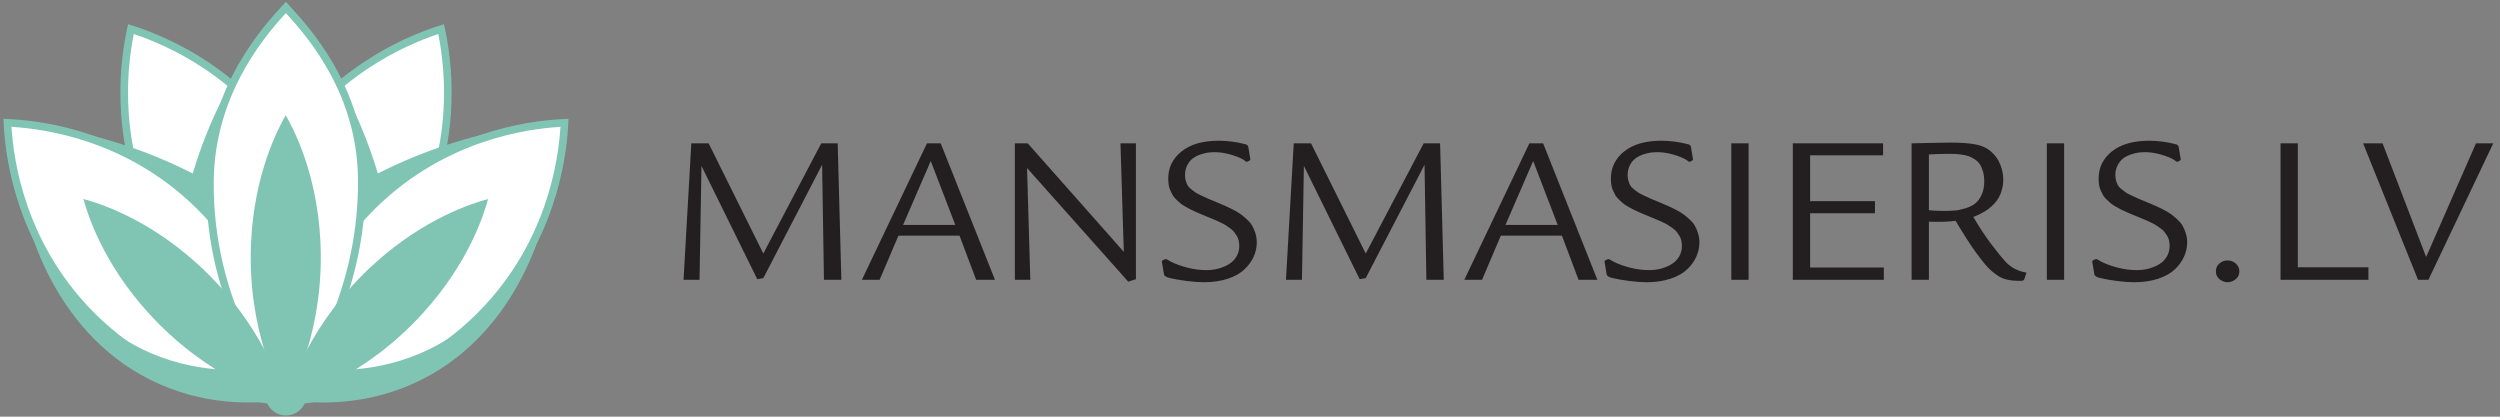 <?xml version="1.0" encoding="UTF-8"?> <svg xmlns="http://www.w3.org/2000/svg" width="336" height="56" viewBox="0 0 336 56" fill="none"><rect x="0" y="0" width="336" height="56" fill="#808080" stroke="none"/><path d="M35.81 53.939H41.058C40.688 55.071 39.624 55.842 38.434 55.842C37.243 55.842 36.181 55.071 35.81 53.939Z" fill="#80C5B4"></path><path d="M17.597 3.912C20.997 4.995 30.88 8.628 37.972 18.783C47.474 32.389 44.613 47.168 44.066 49.759C41.507 48.923 27.562 44.093 20.477 29.32C15.016 17.931 16.852 7.344 17.597 3.912Z" fill="white"></path><path d="M17.597 3.912C20.997 4.995 30.88 8.628 37.972 18.783C47.474 32.389 44.613 47.168 44.066 49.759C41.507 48.923 27.562 44.093 20.477 29.32C15.016 17.931 16.852 7.344 17.597 3.912Z" stroke="#80C5B4" stroke-width="1.024" stroke-miterlimit="10"></path><path d="M59.285 3.912C55.885 4.995 46.003 8.628 38.911 18.783C29.408 32.389 32.269 47.168 32.816 49.759C35.376 48.923 49.32 44.093 56.405 29.32C61.867 17.931 60.031 7.344 59.285 3.912Z" fill="white"></path><path d="M59.285 3.912C55.885 4.995 46.003 8.628 38.911 18.783C29.408 32.389 32.269 47.168 32.816 49.759C35.376 48.923 49.32 44.093 56.405 29.32C61.867 17.931 60.031 7.344 59.285 3.912Z" stroke="#80C5B4" stroke-width="1.024" stroke-miterlimit="10"></path><path d="M75.868 16.506C72.304 16.671 61.817 17.623 52.339 25.596C39.637 36.279 38.576 51.296 38.434 53.939C41.123 53.795 55.843 52.739 66.509 40.303C74.733 30.715 75.7 20.014 75.868 16.506Z" fill="white"></path><path d="M75.868 16.506C72.304 16.671 61.817 17.623 52.339 25.596C39.637 36.279 38.576 51.296 38.434 53.939C41.123 53.795 55.843 52.739 66.509 40.303C74.733 30.715 75.7 20.014 75.868 16.506Z" stroke="#80C5B4" stroke-width="1.024" stroke-miterlimit="10"></path><path d="M1 16.506C4.564 16.671 15.051 17.623 24.529 25.596C37.231 36.279 38.292 51.296 38.433 53.939C35.745 53.795 21.025 52.739 10.359 40.303C2.135 30.715 1.168 20.014 1 16.506Z" fill="white"></path><path d="M1 16.506C4.564 16.671 15.051 17.623 24.529 25.596C37.231 36.279 38.292 51.296 38.433 53.939C35.745 53.795 21.025 52.739 10.359 40.303C2.135 30.715 1.168 20.014 1 16.506Z" stroke="#80C5B4" stroke-width="1.024" stroke-miterlimit="10"></path><path d="M38.419 1C40.823 3.637 48.525 11.68 48.629 24.067C48.77 40.82 40.187 51.969 38.419 53.94C36.621 51.936 28.098 41.004 28.21 24.444C28.294 11.813 36.057 3.6 38.419 1Z" fill="white"></path><path d="M38.419 1C40.823 3.637 48.525 11.68 48.629 24.067C48.77 40.82 40.187 51.969 38.419 53.94C36.621 51.936 28.098 41.004 28.21 24.444C28.294 11.813 36.057 3.6 38.419 1Z" stroke="#80C5B4" stroke-width="1.024" stroke-miterlimit="10"></path><path d="M11.21 26.744C13.339 27.323 19.667 29.306 26.35 35.303C35.303 43.337 37.963 52.357 38.406 53.94C36.797 53.49 27.953 50.873 19.963 42.078C13.805 35.297 11.784 28.841 11.21 26.744Z" fill="#80C5B4"></path><path d="M65.602 26.744C63.472 27.323 57.144 29.306 50.462 35.303C41.508 43.337 38.848 52.357 38.406 53.94C40.015 53.49 48.859 50.873 56.848 42.078C63.007 35.297 65.027 28.841 65.602 26.744Z" fill="#80C5B4"></path><path d="M38.399 15.479C39.495 17.395 42.567 23.271 43.052 32.236C43.702 44.249 39.206 52.508 38.399 53.94C37.579 52.484 33.176 44.38 33.746 32.511C34.186 23.361 37.323 17.368 38.399 15.479Z" fill="#80C5B4"></path><path d="M36.144 3.607C36.272 3.442 31.166 9.242 27.585 18.419C26.84 20.328 26.296 22.005 25.909 23.315C24.54 22.623 22.738 21.771 20.584 20.903C11.508 17.251 4.009 16.763 4.209 16.787C9.063 17.386 17.058 19.171 24.192 25.165C25.744 26.468 27.073 27.819 28.209 29.142C28.052 27.256 28.03 25.165 28.247 22.91C29.116 13.914 33.322 7.263 36.144 3.607Z" fill="#80C5B4"></path><path d="M40.541 3.607C40.413 3.442 45.518 9.242 49.099 18.419C49.844 20.328 50.389 22.005 50.775 23.315C52.145 22.623 53.946 21.771 56.1 20.903C65.177 17.251 72.675 16.763 72.475 16.787C67.621 17.386 59.626 19.171 52.492 25.165C50.941 26.468 49.611 27.819 48.475 29.142C48.633 27.256 48.654 25.165 48.437 22.91C47.569 13.914 43.362 7.263 40.541 3.607Z" fill="#80C5B4"></path><path d="M3.344 28.201C3.724 29.997 7.252 45.444 21.544 51.673C28.596 54.747 35.147 54.215 38.42 53.7C35.626 52.364 32.832 51.028 30.038 49.692C27.328 49.559 23.926 49.023 20.32 47.479C8.668 42.485 4.31 30.973 3.344 28.201Z" fill="#80C5B4"></path><path d="M73.482 28.201C73.102 29.997 69.574 45.444 55.282 51.673C48.23 54.747 41.679 54.215 38.406 53.7C41.2 52.364 43.994 51.028 46.788 49.692C49.498 49.559 52.9 49.023 56.506 47.479C68.158 42.485 72.516 30.973 73.482 28.201Z" fill="#80C5B4"></path><path d="M92.913 19.264H95.239L102.589 34.072L110.377 19.264H112.585L113.079 37.605H110.74L110.493 22.146L102.589 37.378L101.775 37.52L94.278 22.301L94.017 37.605H91.868L92.913 19.264Z" fill="#231F20"></path><path d="M121.374 30.229H128.391L125.093 21.638L121.374 30.229ZM120.749 31.67L118.222 37.605H115.839L124.585 19.263H126.43L133.723 37.605H131.194L128.957 31.67H120.749Z" fill="#231F20"></path><path d="M152.667 19.264V37.52L151.637 37.858L138.037 22.584L138.473 37.605H136.397V19.264H138.125L151.039 33.846L150.59 19.264H152.667Z" fill="#231F20"></path><path d="M167.777 19.773L168.038 21.369V21.482C168.038 21.521 167.969 21.574 167.827 21.643C167.687 21.715 167.593 21.75 167.545 21.75C167.526 21.75 167.486 21.73 167.427 21.688C167.37 21.643 167.301 21.593 167.217 21.532C167.135 21.47 167.065 21.425 167.007 21.398C166.531 21.142 165.949 20.921 165.255 20.733C164.563 20.545 163.889 20.45 163.23 20.45C162.929 20.45 162.625 20.471 162.314 20.514C162.005 20.557 161.661 20.646 161.283 20.782C160.906 20.918 160.574 21.096 160.287 21.311C160.002 21.529 159.759 21.83 159.561 22.217C159.362 22.604 159.263 23.046 159.263 23.545C159.263 23.809 159.295 24.052 159.358 24.273C159.421 24.494 159.495 24.69 159.582 24.858C159.67 25.029 159.819 25.202 160.033 25.382C160.247 25.561 160.442 25.712 160.622 25.834C160.802 25.957 161.075 26.105 161.442 26.279C161.81 26.454 162.13 26.599 162.402 26.717C162.673 26.835 163.075 27.002 163.607 27.22C164.053 27.407 164.399 27.554 164.646 27.657C164.893 27.761 165.233 27.924 165.663 28.143C166.094 28.366 166.435 28.566 166.687 28.745C166.939 28.924 167.225 29.157 167.545 29.445C167.863 29.733 168.109 30.02 168.278 30.306C168.447 30.594 168.595 30.936 168.721 31.331C168.847 31.726 168.91 32.141 168.91 32.575C168.91 33.234 168.771 33.871 168.495 34.489C168.219 35.106 167.807 35.677 167.261 36.198C166.714 36.722 165.969 37.141 165.025 37.457C164.079 37.772 163.002 37.93 161.791 37.93C161.123 37.93 160.351 37.873 159.474 37.76C158.597 37.648 157.863 37.521 157.273 37.378C156.769 37.266 156.493 37.101 156.445 36.885L156.169 35.26C156.149 35.146 156.159 35.072 156.198 35.033C156.227 35.005 156.302 34.964 156.422 34.906C156.543 34.85 156.619 34.821 156.647 34.821C156.706 34.821 156.774 34.838 156.853 34.87C156.929 34.905 157.009 34.949 157.091 35.005C157.174 35.062 157.234 35.099 157.273 35.118C157.893 35.447 158.646 35.729 159.531 35.959C160.418 36.19 161.302 36.305 162.183 36.305C162.581 36.305 162.975 36.267 163.367 36.191C163.759 36.117 164.149 35.997 164.537 35.831C164.923 35.667 165.266 35.462 165.562 35.217C165.857 34.971 166.095 34.663 166.281 34.291C166.465 33.918 166.557 33.508 166.557 33.056C166.557 32.791 166.529 32.544 166.475 32.313C166.422 32.082 166.334 31.867 166.207 31.67C166.082 31.471 165.958 31.296 165.838 31.14C165.715 30.985 165.539 30.828 165.306 30.668C165.075 30.508 164.878 30.373 164.718 30.264C164.559 30.155 164.323 30.03 164.014 29.89C163.703 29.747 163.465 29.64 163.295 29.565C163.126 29.489 162.866 29.381 162.518 29.239C162.101 29.07 161.794 28.944 161.595 28.857C161.397 28.773 161.115 28.653 160.751 28.498C160.389 28.342 160.118 28.215 159.939 28.117C159.759 28.018 159.526 27.886 159.234 27.721C158.943 27.555 158.726 27.406 158.581 27.269C158.435 27.133 158.261 26.969 158.058 26.781C157.854 26.593 157.701 26.405 157.599 26.215C157.498 26.026 157.394 25.816 157.287 25.579C157.181 25.345 157.109 25.097 157.07 24.838C157.03 24.578 157.011 24.299 157.011 23.997C157.011 22.52 157.61 21.301 158.805 20.345C160.002 19.389 161.675 18.912 163.825 18.912C164.126 18.912 164.43 18.922 164.741 18.946C165.05 18.969 165.326 18.998 165.569 19.03C165.81 19.064 166.05 19.101 166.287 19.143C166.526 19.186 166.718 19.226 166.869 19.264C167.019 19.301 167.151 19.334 167.269 19.362C167.385 19.392 167.447 19.405 167.458 19.405C167.65 19.48 167.757 19.602 167.777 19.773Z" fill="#231F20"></path><path d="M173.878 19.264H176.202L183.554 34.072L191.341 19.264H193.549L194.043 37.605H191.703L191.457 22.146L183.554 37.378L182.739 37.52L175.243 22.301L174.982 37.605H172.833L173.878 19.264Z" fill="#231F20"></path><path d="M202.338 30.229H209.355L206.058 21.638L202.338 30.229ZM201.714 31.67L199.186 37.605H196.803L205.548 19.263H207.394L214.687 37.605H212.159L209.922 31.67H201.714Z" fill="#231F20"></path><path d="M227.269 19.773L227.53 21.369V21.482C227.53 21.521 227.461 21.574 227.319 21.643C227.179 21.715 227.083 21.75 227.035 21.75C227.017 21.75 226.978 21.73 226.919 21.688C226.861 21.643 226.791 21.593 226.709 21.532C226.627 21.47 226.557 21.425 226.498 21.398C226.023 21.142 225.441 20.921 224.747 20.733C224.055 20.545 223.379 20.45 222.722 20.45C222.421 20.45 222.117 20.471 221.806 20.514C221.495 20.557 221.153 20.646 220.774 20.782C220.397 20.918 220.065 21.096 219.779 21.311C219.494 21.529 219.251 21.83 219.053 22.217C218.854 22.604 218.755 23.046 218.755 23.545C218.755 23.809 218.787 24.052 218.85 24.273C218.911 24.494 218.987 24.69 219.074 24.858C219.162 25.029 219.311 25.202 219.525 25.382C219.738 25.561 219.934 25.712 220.114 25.834C220.293 25.957 220.566 26.105 220.934 26.279C221.302 26.454 221.622 26.599 221.894 26.717C222.165 26.835 222.566 27.002 223.099 27.22C223.545 27.407 223.891 27.554 224.137 27.657C224.385 27.761 224.723 27.924 225.154 28.143C225.585 28.366 225.926 28.566 226.179 28.745C226.43 28.924 226.717 29.157 227.035 29.445C227.355 29.733 227.601 30.02 227.77 30.306C227.939 30.594 228.086 30.936 228.213 31.331C228.339 31.726 228.402 32.141 228.402 32.575C228.402 33.234 228.263 33.871 227.987 34.489C227.711 35.106 227.299 35.677 226.753 36.198C226.205 36.722 225.461 37.141 224.515 37.457C223.571 37.772 222.494 37.93 221.283 37.93C220.615 37.93 219.842 37.873 218.965 37.76C218.089 37.648 217.355 37.521 216.765 37.378C216.261 37.266 215.985 37.101 215.937 36.885L215.661 35.26C215.641 35.146 215.65 35.072 215.689 35.033C215.719 35.005 215.794 34.964 215.914 34.906C216.035 34.85 216.111 34.821 216.139 34.821C216.198 34.821 216.266 34.838 216.343 34.87C216.421 34.905 216.501 34.949 216.582 35.005C216.666 35.062 216.726 35.099 216.765 35.118C217.385 35.447 218.137 35.729 219.023 35.959C219.91 36.19 220.794 36.305 221.675 36.305C222.073 36.305 222.466 36.267 222.859 36.191C223.251 36.117 223.641 35.997 224.029 35.831C224.415 35.667 224.757 35.462 225.053 35.217C225.349 34.971 225.587 34.663 225.773 34.291C225.957 33.918 226.049 33.508 226.049 33.056C226.049 32.791 226.021 32.544 225.967 32.313C225.914 32.082 225.825 31.867 225.699 31.67C225.574 31.471 225.45 31.296 225.329 31.14C225.207 30.985 225.031 30.828 224.798 30.668C224.567 30.508 224.37 30.373 224.21 30.264C224.05 30.155 223.815 30.03 223.506 29.89C223.195 29.747 222.957 29.64 222.787 29.565C222.617 29.489 222.358 29.381 222.01 29.239C221.593 29.07 221.286 28.944 221.086 28.857C220.889 28.773 220.607 28.653 220.243 28.498C219.881 28.342 219.61 28.215 219.43 28.117C219.251 28.018 219.017 27.886 218.726 27.721C218.435 27.555 218.218 27.406 218.073 27.269C217.927 27.133 217.753 26.969 217.549 26.781C217.346 26.593 217.193 26.405 217.091 26.215C216.99 26.026 216.886 25.816 216.779 25.579C216.673 25.345 216.599 25.097 216.562 24.838C216.522 24.578 216.503 24.299 216.503 23.997C216.503 22.52 217.101 21.301 218.297 20.345C219.494 19.389 221.167 18.912 223.317 18.912C223.617 18.912 223.922 18.922 224.233 18.946C224.542 18.969 224.818 18.998 225.061 19.03C225.302 19.064 225.542 19.101 225.779 19.143C226.017 19.186 226.21 19.226 226.359 19.264C226.511 19.301 226.643 19.334 226.759 19.362C226.877 19.392 226.939 19.405 226.949 19.405C227.142 19.48 227.249 19.602 227.269 19.773Z" fill="#231F20"></path><path d="M232.687 19.264H235.011V37.605H232.687V19.264Z" fill="#231F20"></path><path d="M243.278 28.661V35.952H253.187V37.605H240.954V19.264H253.085V20.874H243.278V27.035H251.995V28.661H243.278Z" fill="#231F20"></path><path d="M259.244 20.761V28.25C259.807 28.317 260.469 28.349 261.235 28.349C261.796 28.349 262.293 28.331 262.724 28.292C263.156 28.256 263.632 28.157 264.156 27.997C264.677 27.837 265.111 27.622 265.455 27.353C265.799 27.085 266.089 26.696 266.327 26.186C266.564 25.678 266.683 25.076 266.683 24.378C266.683 23.88 266.624 23.432 266.508 23.036C266.392 22.641 266.249 22.316 266.08 22.062C265.911 21.806 265.683 21.588 265.397 21.404C265.111 21.221 264.843 21.084 264.591 20.994C264.339 20.905 264.029 20.834 263.661 20.782C263.293 20.732 262.991 20.7 262.753 20.691C262.516 20.681 262.217 20.677 261.86 20.677C260.979 20.677 260.105 20.705 259.244 20.761ZM259.244 29.791V37.605H256.92V19.264C257.065 19.264 257.807 19.247 259.143 19.215C260.48 19.181 261.433 19.165 262.004 19.165C263.584 19.165 264.801 19.256 265.66 19.44C266.516 19.624 267.22 19.989 267.772 20.536C268.247 20.979 268.609 21.526 268.863 22.181C269.113 22.837 269.24 23.484 269.24 24.124C269.24 24.596 269.181 25.043 269.065 25.466C268.949 25.892 268.807 26.253 268.637 26.556C268.468 26.856 268.247 27.146 267.976 27.424C267.705 27.701 267.46 27.924 267.243 28.088C267.024 28.253 266.763 28.417 266.457 28.582C266.153 28.748 265.925 28.863 265.775 28.929C265.624 28.994 265.439 29.069 265.216 29.154C266 30.503 266.801 31.72 267.62 32.808C268.439 33.896 269.143 34.751 269.733 35.372L269.835 35.456C269.903 35.523 269.961 35.575 270.009 35.613C270.057 35.651 270.133 35.706 270.235 35.782C270.336 35.857 270.436 35.924 270.533 35.98C270.629 36.036 270.748 36.1 270.888 36.172C271.029 36.241 271.169 36.305 271.311 36.361C271.451 36.417 271.612 36.472 271.797 36.524C271.981 36.576 272.169 36.616 272.364 36.644L272.057 37.549C272.02 37.68 271.86 37.746 271.579 37.746C271.172 37.746 270.832 37.733 270.561 37.711C270.291 37.687 269.987 37.635 269.647 37.556C269.308 37.476 269.007 37.357 268.745 37.203C268.485 37.047 268.184 36.836 267.845 36.566C267.505 36.297 267.172 35.968 266.843 35.577C266.513 35.187 266.14 34.711 265.724 34.151C265.308 33.589 264.865 32.945 264.395 32.215C263.925 31.484 263.404 30.639 262.832 29.677C261.827 29.809 260.629 29.846 259.244 29.791Z" fill="#231F20"></path><path d="M275.094 19.264H277.418V37.605H275.094V19.264Z" fill="#231F20"></path><path d="M292.818 19.773L293.08 21.369V21.482C293.08 21.521 293.01 21.574 292.869 21.643C292.729 21.715 292.633 21.75 292.585 21.75C292.566 21.75 292.528 21.73 292.469 21.688C292.41 21.643 292.341 21.593 292.258 21.532C292.177 21.47 292.106 21.425 292.048 21.398C291.573 21.142 290.99 20.921 290.297 20.733C289.605 20.545 288.929 20.45 288.272 20.45C287.97 20.45 287.666 20.471 287.356 20.514C287.045 20.557 286.702 20.646 286.324 20.782C285.946 20.918 285.614 21.096 285.329 21.311C285.044 21.529 284.801 21.83 284.602 22.217C284.404 22.604 284.305 23.046 284.305 23.545C284.305 23.809 284.337 24.052 284.4 24.273C284.461 24.494 284.537 24.69 284.624 24.858C284.712 25.029 284.861 25.202 285.074 25.382C285.288 25.561 285.484 25.712 285.664 25.834C285.842 25.957 286.116 26.105 286.484 26.279C286.852 26.454 287.172 26.599 287.444 26.717C287.714 26.835 288.116 27.002 288.649 27.22C289.094 27.407 289.441 27.554 289.686 27.657C289.934 27.761 290.273 27.924 290.704 28.143C291.134 28.366 291.476 28.566 291.729 28.745C291.98 28.924 292.266 29.157 292.585 29.445C292.905 29.733 293.15 30.02 293.32 30.306C293.489 30.594 293.636 30.936 293.762 31.331C293.889 31.726 293.952 32.141 293.952 32.575C293.952 33.234 293.813 33.871 293.537 34.489C293.261 35.106 292.849 35.677 292.302 36.198C291.754 36.722 291.01 37.141 290.065 37.457C289.121 37.772 288.044 37.93 286.833 37.93C286.165 37.93 285.392 37.873 284.514 37.76C283.638 37.648 282.905 37.521 282.314 37.378C281.81 37.266 281.534 37.101 281.486 36.885L281.21 35.26C281.19 35.146 281.2 35.072 281.238 35.033C281.269 35.005 281.344 34.964 281.464 34.906C281.585 34.85 281.661 34.821 281.689 34.821C281.748 34.821 281.816 34.838 281.893 34.87C281.97 34.905 282.05 34.949 282.132 35.005C282.216 35.062 282.276 35.099 282.314 35.118C282.934 35.447 283.686 35.729 284.573 35.959C285.46 36.19 286.344 36.305 287.225 36.305C287.622 36.305 288.016 36.267 288.409 36.191C288.801 36.117 289.19 35.997 289.578 35.831C289.965 35.667 290.306 35.462 290.602 35.217C290.898 34.971 291.137 34.663 291.322 34.291C291.506 33.918 291.598 33.508 291.598 33.056C291.598 32.791 291.57 32.544 291.517 32.313C291.464 32.082 291.374 31.867 291.249 31.67C291.124 31.471 291 31.296 290.878 31.14C290.757 30.985 290.581 30.828 290.348 30.668C290.117 30.508 289.92 30.373 289.76 30.264C289.6 30.155 289.365 30.03 289.056 29.89C288.745 29.747 288.506 29.64 288.337 29.565C288.166 29.489 287.908 29.381 287.56 29.239C287.142 29.07 286.836 28.944 286.636 28.857C286.438 28.773 286.157 28.653 285.793 28.498C285.43 28.342 285.16 28.215 284.98 28.117C284.801 28.018 284.566 27.886 284.276 27.721C283.985 27.555 283.768 27.406 283.622 27.269C283.477 27.133 283.302 26.969 283.098 26.781C282.896 26.593 282.742 26.405 282.641 26.215C282.54 26.026 282.436 25.816 282.329 25.579C282.222 25.345 282.149 25.097 282.112 24.838C282.072 24.578 282.053 24.299 282.053 23.997C282.053 22.52 282.65 21.301 283.846 20.345C285.044 19.389 286.717 18.912 288.866 18.912C289.166 18.912 289.472 18.922 289.782 18.946C290.092 18.969 290.368 18.998 290.61 19.03C290.852 19.064 291.092 19.101 291.329 19.143C291.566 19.186 291.76 19.226 291.909 19.264C292.061 19.301 292.193 19.334 292.309 19.362C292.426 19.392 292.489 19.405 292.498 19.405C292.692 19.48 292.798 19.602 292.818 19.773Z" fill="#231F20"></path><path d="M300.474 37.527C300.145 37.796 299.785 37.931 299.398 37.931C299.01 37.931 298.65 37.8 298.317 37.541C297.982 37.281 297.816 36.927 297.816 36.475C297.816 36.032 297.974 35.676 298.294 35.407C298.613 35.139 298.982 35.004 299.398 35.004C299.816 35.004 300.18 35.147 300.496 35.429C300.81 35.712 300.968 36.06 300.968 36.475C300.968 36.908 300.802 37.259 300.474 37.527Z" fill="#231F20"></path><path d="M306.503 19.264H308.827V35.924H318.314V37.605H306.503V19.264Z" fill="#231F20"></path><path d="M317.602 19.264H320.218L326.073 34.538L332.77 19.264H335.094L326.378 37.605H324.982L317.602 19.264Z" fill="#231F20"></path></svg> 
